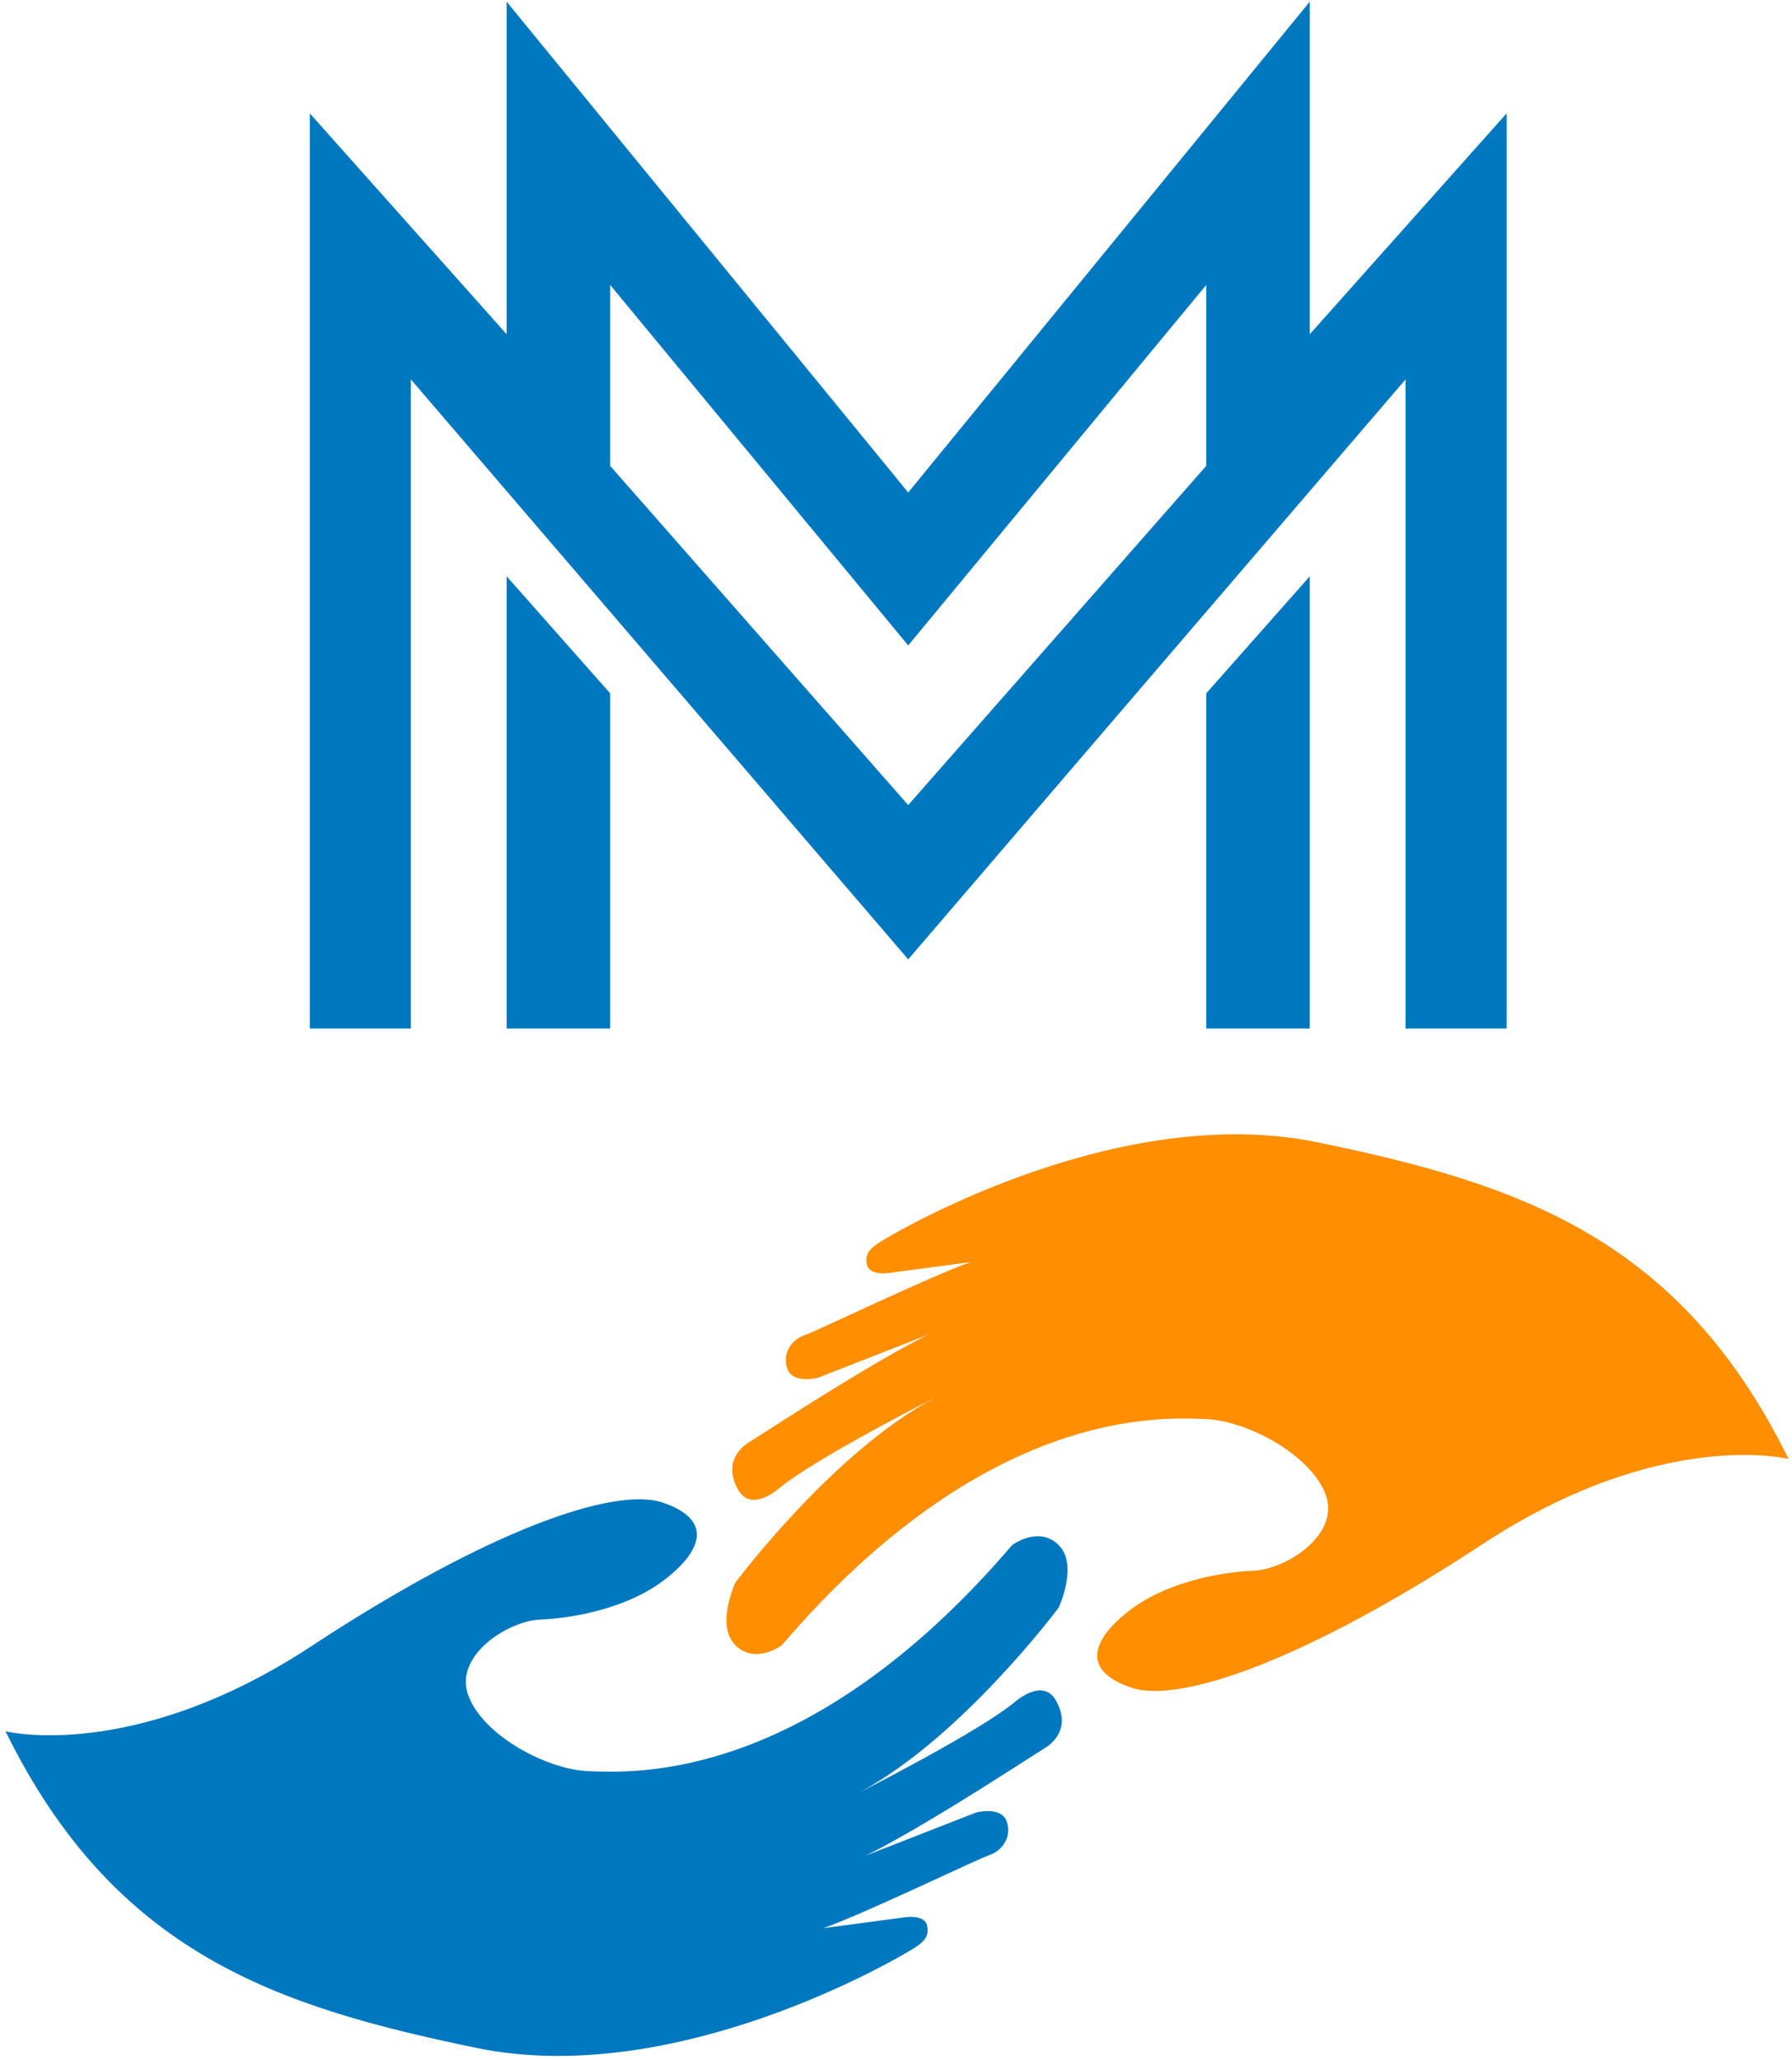 <svg xmlns="http://www.w3.org/2000/svg" width="382" height="439" viewBox="0 0 382 439" fill="none"><path d="M321.162 219.187V24.163L279.209 71.218V0.352L193.603 104.951L107.997 0.352V71.218L66.044 24.163V219.187H87.587V80.856L193.603 204.447L299.619 80.856V219.187H321.162ZM257.132 99.281L193.603 171.565L130.073 99.281V60.73L193.603 137.549L257.132 60.73V99.281ZM130.073 147.754L107.997 122.809V219.187H130.073V147.754ZM279.209 122.809L257.132 147.754V219.187H279.209V122.809Z" fill="#0078BF"></path><mask id="mask0_11_2" style="mask-type:luminance" maskUnits="userSpaceOnUse" x="-106" y="-79" width="596" height="596"><path d="M-106 516.276H489.276V-79H-106V516.276Z" fill="white"></path></mask><g mask="url(#mask0_11_2)"><path d="M166.674 350.591C166.674 350.591 161.005 354.843 156.753 350.591C152.501 346.339 156.753 337.268 156.753 337.268C156.753 337.268 177.446 309.489 199.272 297.867C199.272 297.867 174.044 310.623 166.107 317.142C166.107 317.142 160.154 322.528 157.32 317.426C154.485 312.323 157.036 308.922 159.871 307.221C162.705 305.52 196.154 283.41 204.091 281.993L174.328 293.615C174.328 293.615 168.942 295.032 167.808 291.63C166.674 288.229 168.942 285.394 171.493 284.544C174.044 283.693 198.705 271.788 206.926 268.953L189.918 271.221C189.918 271.221 185.383 272.071 184.816 269.52C184.249 266.969 185.666 265.835 188.501 264.134C191.335 262.434 238.391 234.654 280.91 243.441C323.43 252.229 358.013 263.567 381.257 310.906C381.257 310.906 354.044 304.103 316.06 329.048C278.076 353.993 251.43 363.063 241.225 359.662C231.02 356.26 232.154 350.024 240.375 343.504C248.595 336.985 260.501 335 267.304 334.717C274.107 334.434 285.729 327.063 282.611 318.56C279.493 310.056 265.887 302.685 256.816 302.402C247.745 302.119 210.328 299.567 166.674 350.591Z" fill="#FF8E01"></path><path d="M215.761 329.263C215.761 329.263 221.43 325.011 225.682 329.263C229.934 333.515 225.682 342.586 225.682 342.586C225.682 342.586 204.989 370.365 183.163 381.987C183.163 381.987 208.391 369.232 216.328 362.712C216.328 362.712 222.281 357.326 225.115 362.428C227.95 367.531 225.399 370.932 222.564 372.633C219.73 374.334 186.281 396.444 178.344 397.861L208.107 386.239C208.107 386.239 213.493 384.822 214.627 388.224C215.761 391.625 213.493 394.46 210.942 395.31C208.391 396.161 183.73 408.066 175.509 410.901L192.517 408.633C192.517 408.633 197.052 407.783 197.619 410.334C198.186 412.885 196.769 414.019 193.934 415.72C191.1 417.42 144.044 445.2 101.525 436.413C59.005 427.625 24.422 416.287 1.178 368.948C1.178 368.948 28.391 375.751 66.375 350.806C104.359 325.861 131.005 316.791 141.21 320.192C151.415 323.594 150.281 329.83 142.06 336.35C133.84 342.869 121.934 344.854 115.131 345.137C108.328 345.42 96.706 352.791 99.824 361.294C102.942 369.798 116.548 377.169 125.619 377.452C134.69 377.735 172.107 380.287 215.761 329.263Z" fill="#0078BF"></path></g></svg>
